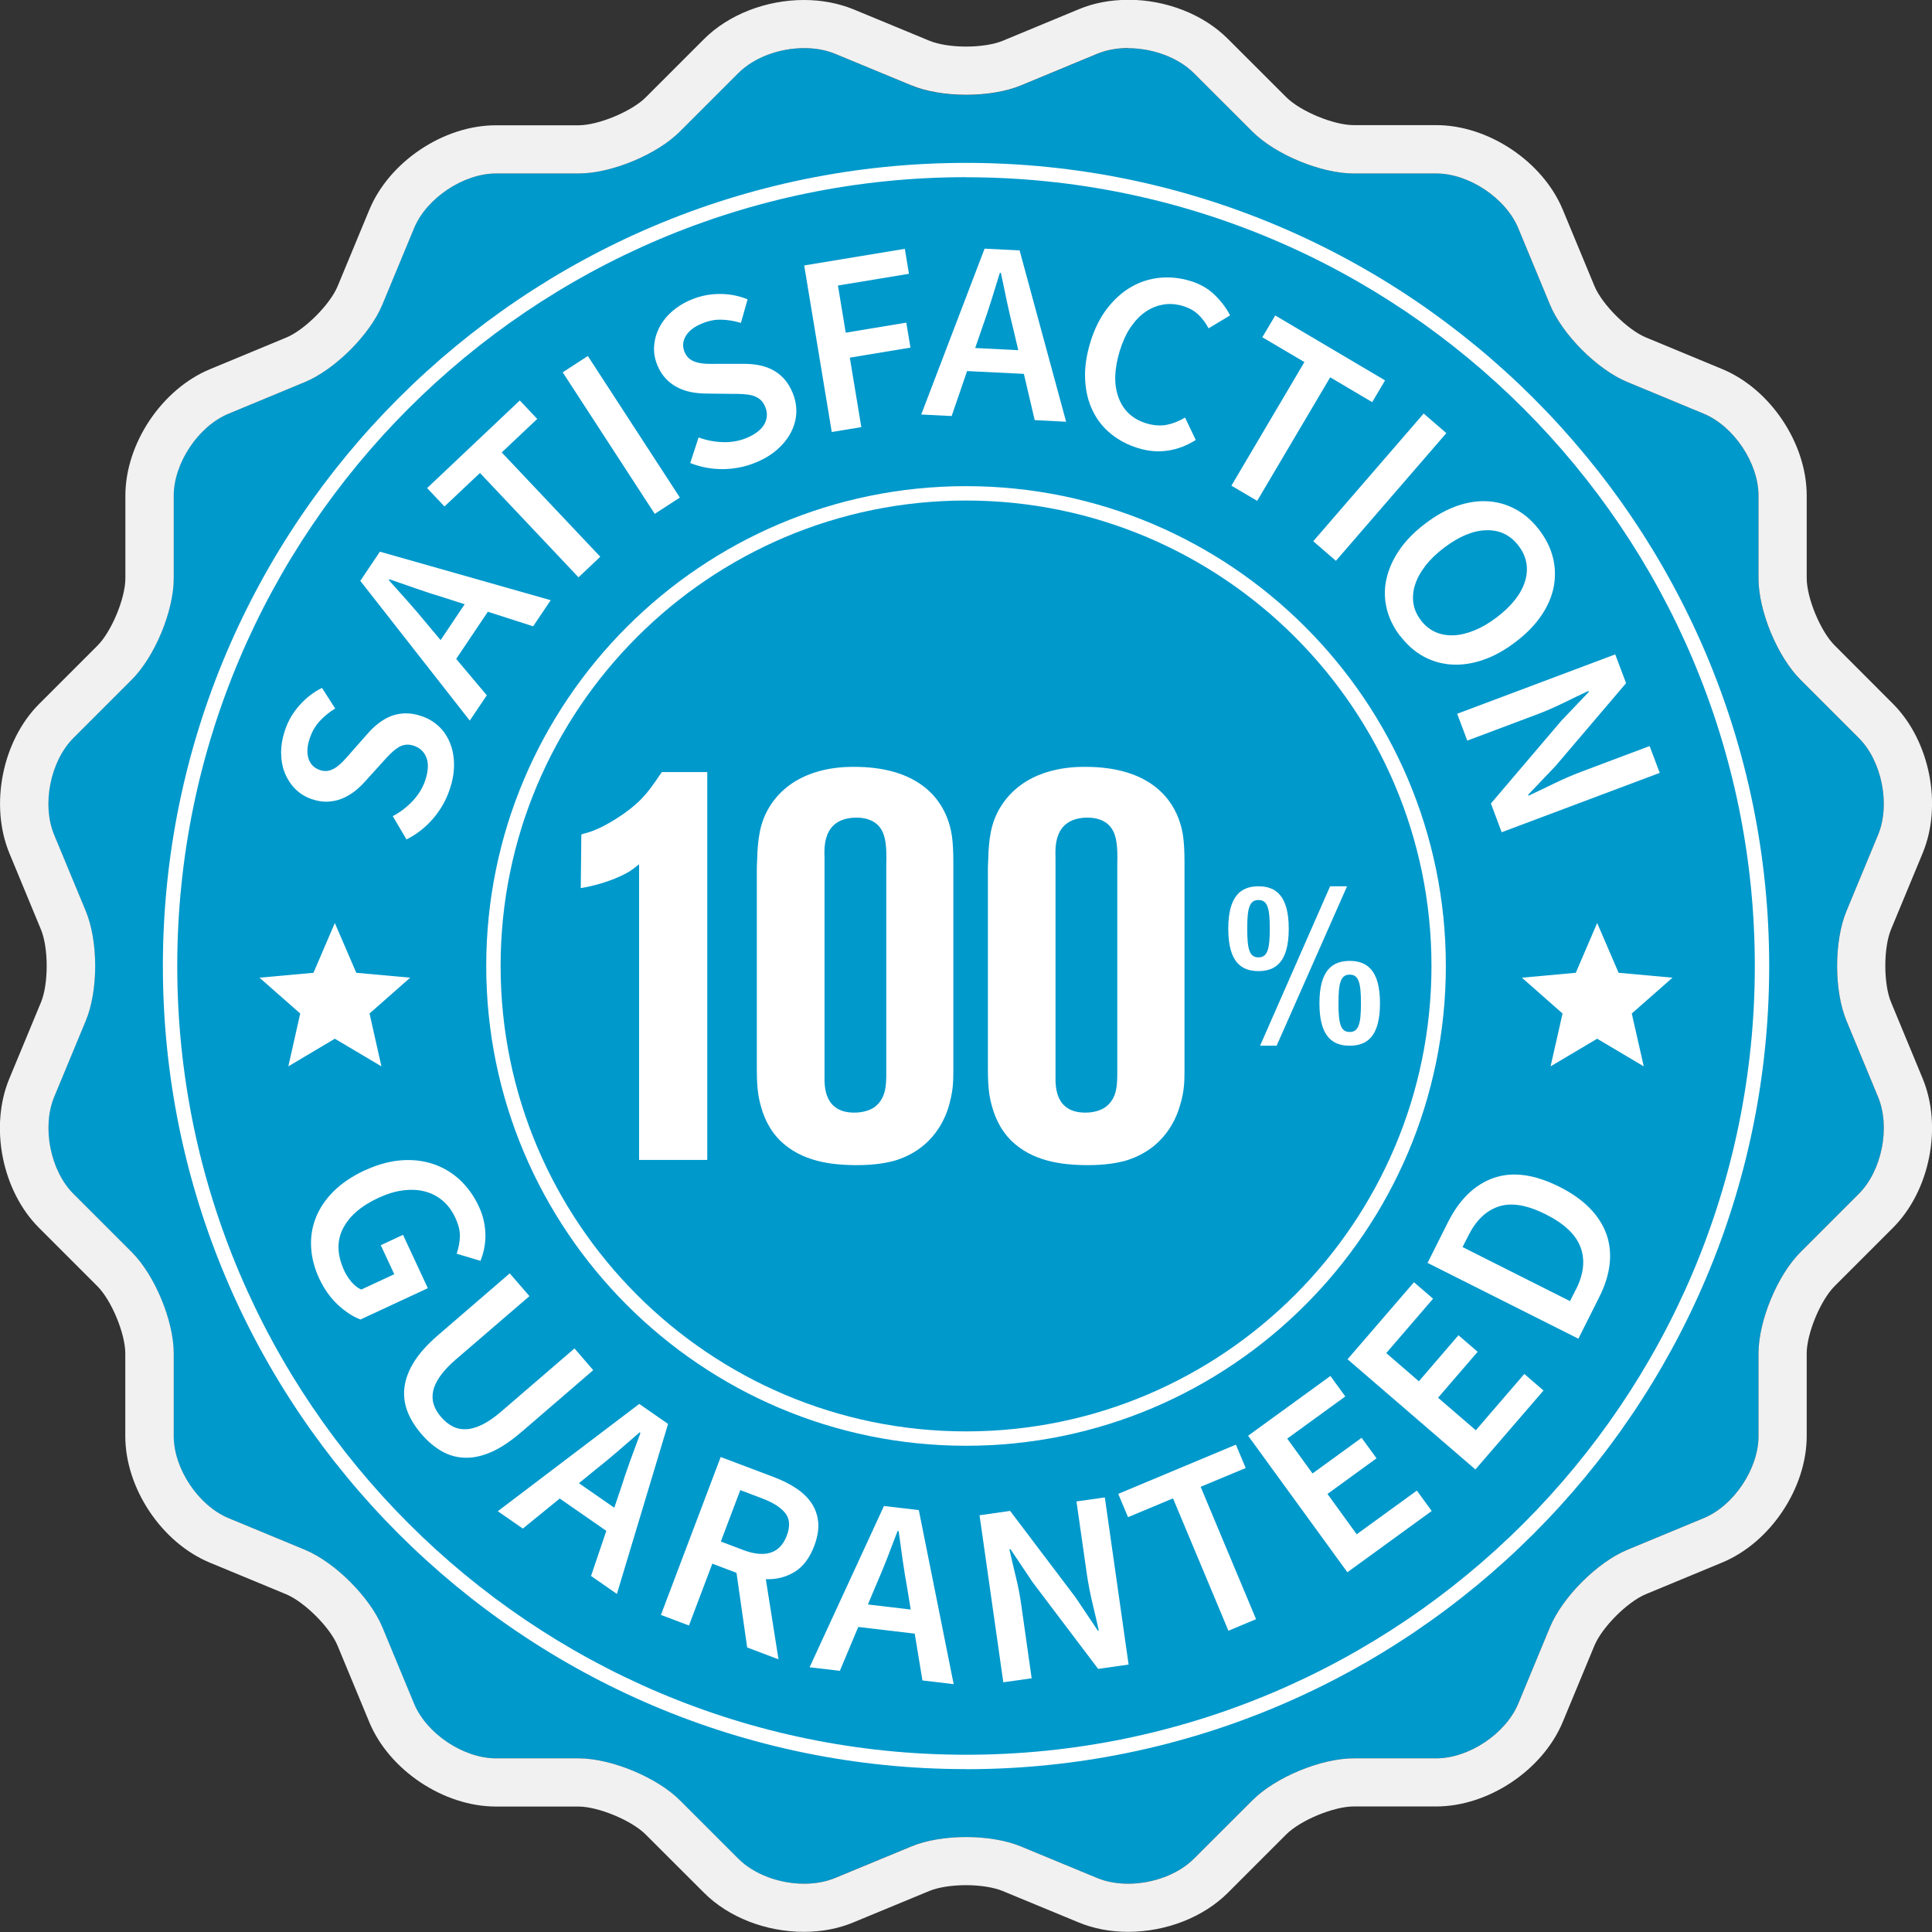 <?xml version="1.0" encoding="UTF-8"?><svg id="Layer_2" xmlns="http://www.w3.org/2000/svg" width="240.55" height="240.55" viewBox="0 0 240.55 240.55"><rect x="0" y="0" width="240.55" height="240.55" fill="#333333" stroke="none"/><defs><style>.cls-1{fill:#fff;}.cls-2{fill:#09c;}.cls-3{fill:#f1f1f1;}</style></defs><g id="Layer_1-2"><path class="cls-2" d="m113.45,10.65c3.75,1.56,9.9,1.56,13.65,0l9.5-3.94c3.75-1.56,9.18-.48,12.05,2.4l7.28,7.27c2.87,2.87,8.55,5.22,12.61,5.22h10.29c4.06,0,8.66,3.07,10.21,6.82l3.94,9.5c1.55,3.75,5.9,8.1,9.65,9.65l9.5,3.94c3.75,1.56,6.82,6.15,6.82,10.21v10.29c0,4.06,2.35,9.74,5.22,12.61l7.27,7.27c2.87,2.87,3.95,8.29,2.4,12.05l-3.94,9.5c-1.55,3.75-1.55,9.9,0,13.65l3.94,9.5c1.55,3.75.48,9.17-2.4,12.05l-7.27,7.27c-2.87,2.87-5.22,8.55-5.22,12.61v10.29c0,4.06-3.07,8.66-6.82,10.21l-9.5,3.94c-3.75,1.55-8.1,5.9-9.65,9.65l-3.94,9.5c-1.56,3.75-6.15,6.82-10.21,6.82h-10.29c-4.06,0-9.74,2.35-12.61,5.23l-7.28,7.27c-2.87,2.87-8.29,3.95-12.05,2.4l-9.5-3.93c-3.75-1.55-9.89-1.55-13.65,0l-9.5,3.93c-3.75,1.56-9.17.48-12.05-2.4l-7.27-7.27c-2.87-2.87-8.55-5.22-12.61-5.23h-10.29c-4.06,0-8.66-3.07-10.21-6.82l-3.94-9.5c-1.56-3.75-5.9-8.09-9.65-9.65l-9.5-3.94c-3.75-1.56-6.82-6.15-6.82-10.21v-10.29c0-4.06-2.35-9.74-5.22-12.61l-7.27-7.27c-2.87-2.87-3.95-8.29-2.4-12.05l3.94-9.5c1.56-3.75,1.56-9.89,0-13.65l-3.94-9.5c-1.56-3.75-.48-9.17,2.4-12.05l7.27-7.27c2.87-2.87,5.22-8.55,5.22-12.61v-10.29c0-4.06,3.07-8.66,6.83-10.21l9.5-3.94c3.75-1.56,8.1-5.9,9.65-9.65l3.94-9.5c1.55-3.75,6.15-6.82,10.21-6.82h10.29c4.06,0,9.74-2.35,12.61-5.23l7.27-7.27c2.87-2.87,8.29-3.95,12.05-2.4l9.5,3.93Z"/><path class="cls-3" d="m140.46,6c3.02,0,6.21,1.13,8.19,3.11l7.28,7.27c2.87,2.87,8.55,5.22,12.61,5.22h10.29c4.06,0,8.66,3.07,10.21,6.82l3.94,9.5c1.55,3.75,5.9,8.1,9.65,9.65l9.5,3.94c3.75,1.56,6.82,6.15,6.82,10.21v10.29c0,4.06,2.35,9.74,5.22,12.61l7.27,7.27c2.87,2.87,3.95,8.29,2.4,12.05l-3.94,9.5c-1.55,3.75-1.55,9.9,0,13.65l3.94,9.5c1.55,3.75.48,9.17-2.4,12.05l-7.27,7.27c-2.87,2.87-5.22,8.55-5.22,12.61v10.29c0,4.06-3.07,8.66-6.82,10.21l-9.5,3.94c-3.75,1.55-8.1,5.9-9.65,9.65l-3.94,9.5c-1.56,3.75-6.15,6.82-10.21,6.82h-10.29c-4.06,0-9.74,2.35-12.61,5.23l-7.28,7.27c-1.98,1.98-5.17,3.11-8.19,3.11-1.36,0-2.69-.23-3.85-.71l-9.5-3.93c-1.88-.78-4.35-1.17-6.82-1.17s-4.95.39-6.82,1.17l-9.5,3.93c-1.17.48-2.49.71-3.85.71-3.02,0-6.21-1.13-8.19-3.11l-7.27-7.27c-2.87-2.87-8.55-5.22-12.61-5.23h-10.29c-4.06,0-8.66-3.07-10.21-6.82l-3.94-9.5c-1.56-3.75-5.9-8.09-9.65-9.65l-9.51-3.94c-3.75-1.56-6.82-6.15-6.82-10.21v-10.29c0-4.06-2.35-9.74-5.22-12.61l-7.27-7.27c-2.87-2.87-3.95-8.29-2.4-12.05l3.94-9.5c1.56-3.75,1.56-9.89,0-13.65l-3.94-9.5c-1.56-3.75-.48-9.17,2.4-12.05l7.27-7.27c2.87-2.87,5.22-8.55,5.22-12.61v-10.29c0-4.06,3.07-8.66,6.83-10.21l9.5-3.94c3.75-1.56,8.1-5.9,9.65-9.65l3.94-9.5c1.55-3.75,6.15-6.82,10.21-6.82h10.29c4.06,0,9.74-2.35,12.61-5.23l7.27-7.27c1.98-1.98,5.17-3.11,8.2-3.11,1.36,0,2.69.23,3.85.71l9.5,3.93c1.88.78,4.35,1.17,6.82,1.17s4.95-.39,6.82-1.17l9.5-3.94c1.17-.48,2.49-.71,3.85-.71m0-6c-2.21,0-4.28.39-6.15,1.17l-9.5,3.94c-1.07.44-2.76.71-4.53.71s-3.46-.27-4.53-.71l-9.5-3.93C104.38.4,102.31,0,100.1,0c-4.74,0-9.39,1.82-12.44,4.86l-7.27,7.27c-1.75,1.75-5.9,3.47-8.37,3.47h-10.29c-6.5,0-13.27,4.53-15.75,10.53l-3.94,9.5c-.95,2.29-4.12,5.46-6.4,6.4l-9.5,3.94c-6,2.49-10.53,9.26-10.53,15.75v10.29c0,2.47-1.72,6.62-3.47,8.37l-7.27,7.27c-4.59,4.59-6.18,12.59-3.7,18.59l3.93,9.5c.95,2.29.95,6.77,0,9.06l-3.94,9.5c-2.49,6-.9,13.99,3.7,18.58l7.27,7.27c1.75,1.75,3.47,5.89,3.47,8.37v10.29c0,6.49,4.52,13.26,10.52,15.75l9.51,3.94c2.28.95,5.46,4.12,6.4,6.4l3.94,9.5c2.48,6,9.26,10.52,15.75,10.53h10.29c2.47,0,6.62,1.72,8.37,3.47l7.28,7.27c3.05,3.05,7.69,4.86,12.43,4.86,2.21,0,4.28-.39,6.15-1.17l9.5-3.93c1.07-.44,2.77-.71,4.53-.71s3.45.27,4.53.71l9.5,3.93c1.87.77,3.94,1.17,6.15,1.17,4.74,0,9.39-1.82,12.44-4.87l7.27-7.27c1.75-1.75,5.9-3.47,8.37-3.47h10.29c6.5,0,13.27-4.53,15.76-10.53l3.94-9.5c.95-2.29,4.12-5.46,6.4-6.4l9.5-3.94c6-2.48,10.53-9.26,10.53-15.75v-10.29c0-2.47,1.72-6.62,3.47-8.37l7.27-7.27c4.59-4.59,6.18-12.58,3.7-18.58l-3.94-9.51c-.95-2.28-.95-6.77,0-9.06l3.94-9.5c2.48-6,.89-13.99-3.7-18.59l-7.27-7.28c-1.75-1.75-3.47-5.89-3.47-8.37v-10.28c0-6.5-4.53-13.27-10.53-15.75l-9.5-3.94c-2.29-.95-5.46-4.12-6.4-6.4l-3.94-9.5c-2.49-6-9.26-10.53-15.76-10.53h-10.29c-2.47,0-6.62-1.72-8.37-3.47l-7.28-7.27c-3.04-3.05-7.69-4.87-12.43-4.87h0Z"/><g><path class="cls-1" d="m120.28,220.27c-55.14,0-100-44.86-100-100S65.14,20.28,120.28,20.28s100,44.86,100,100-44.86,100-100,100Zm0-198.21c-54.15,0-98.21,44.06-98.21,98.21s44.06,98.21,98.21,98.21,98.21-44.06,98.21-98.21S174.43,22.07,120.28,22.07Z"/><path class="cls-1" d="m120.28,180.01c-32.94,0-59.74-26.8-59.74-59.74s26.8-59.74,59.74-59.74,59.74,26.8,59.74,59.74-26.8,59.74-59.74,59.74Zm0-117.69c-31.96,0-57.95,25.99-57.95,57.95s25.99,57.95,57.95,57.95,57.95-26,57.95-57.95-26-57.95-57.95-57.95Z"/><g><g><path class="cls-1" d="m48.92,101.61c.91-.48,1.73-1.11,2.46-1.88.72-.77,1.24-1.61,1.55-2.53.39-1.14.45-2.08.18-2.82-.27-.75-.79-1.25-1.56-1.52-.41-.14-.78-.18-1.11-.12-.34.05-.66.18-.96.39-.31.2-.61.46-.92.77-.31.31-.63.66-.97,1.04l-2.12,2.34c-.37.42-.78.81-1.25,1.19-.47.37-.98.68-1.53.92-.56.24-1.16.38-1.81.42-.65.04-1.33-.06-2.06-.31-.79-.27-1.47-.69-2.04-1.25-.56-.57-1-1.23-1.31-1.99-.31-.76-.46-1.6-.47-2.52,0-.92.16-1.86.49-2.84.39-1.16,1-2.2,1.82-3.11.82-.92,1.75-1.63,2.78-2.14l1.64,2.56c-.75.47-1.39,1-1.93,1.58-.54.59-.95,1.3-1.24,2.16-.32.95-.37,1.79-.15,2.49.22.71.7,1.19,1.43,1.44.39.13.74.16,1.08.08.33-.08.66-.23.97-.45.31-.22.62-.5.92-.82.31-.33.61-.67.91-1.02l2.05-2.32c.44-.51.91-.95,1.4-1.32.49-.38,1.01-.67,1.55-.88.55-.21,1.13-.32,1.76-.33.63-.01,1.3.1,2.03.35.81.28,1.52.7,2.12,1.26.6.57,1.06,1.25,1.39,2.05.33.8.5,1.7.51,2.69.01.99-.17,2.04-.55,3.16-.46,1.34-1.15,2.55-2.08,3.62-.93,1.08-2.03,1.93-3.29,2.57l-1.7-2.89Z"/><path class="cls-1" d="m60.74,76.17l-3.94,5.87,3.81,4.53-2.12,3.15-13.63-17.4,2.44-3.63,21.27,6.04-2.19,3.25-5.63-1.81Zm-2.89-.94l-2.55-.82c-1.12-.33-2.25-.7-3.4-1.1-1.15-.4-2.29-.8-3.42-1.19l-.07.11c.81.9,1.62,1.81,2.42,2.71.8.9,1.57,1.8,2.31,2.71l1.72,2.05,2.99-4.46Z"/><polygon class="cls-1" points="59.76 58.89 55.34 63.06 53.18 60.77 64.72 49.86 66.89 52.16 62.47 56.33 74.74 69.32 72.03 71.88 59.76 58.89"/><rect class="cls-1" x="75.49" y="43.65" width="3.73" height="21.02" transform="translate(-17.02 50.91) rotate(-33.03)"/><path class="cls-1" d="m86.97,54.46c.97.36,1.98.56,3.04.59,1.06.03,2.03-.14,2.92-.51,1.11-.46,1.85-1.04,2.24-1.73.38-.69.42-1.42.1-2.17-.17-.4-.38-.7-.65-.92-.27-.21-.57-.37-.92-.47-.35-.1-.75-.15-1.19-.18-.44-.03-.92-.04-1.43-.03l-3.15-.04c-.56,0-1.13-.05-1.72-.15-.59-.1-1.16-.28-1.71-.54-.55-.26-1.05-.61-1.51-1.07-.46-.46-.84-1.04-1.14-1.76-.32-.77-.46-1.55-.41-2.35.05-.8.26-1.56.62-2.3.37-.73.89-1.41,1.58-2.02.69-.61,1.5-1.12,2.45-1.51,1.13-.47,2.31-.7,3.54-.7,1.23,0,2.38.23,3.45.67l-.83,2.93c-.85-.25-1.67-.38-2.46-.4-.8-.02-1.61.15-2.44.5-.93.39-1.59.9-1.97,1.54-.38.64-.43,1.31-.13,2.02.16.37.38.66.66.86.28.2.6.34.98.43.37.09.78.14,1.23.15.44.01.9.01,1.36,0h3.1c.67,0,1.31.05,1.92.17.61.12,1.17.31,1.69.58.52.27.99.64,1.42,1.1.42.46.79,1.05,1.08,1.76.33.79.48,1.6.46,2.42-.03.82-.23,1.63-.62,2.4-.38.78-.94,1.5-1.67,2.16-.73.67-1.64,1.23-2.73,1.68-1.3.55-2.67.82-4.09.84-1.42.01-2.79-.24-4.1-.76l1.04-3.19Z"/><polygon class="cls-1" points="100.13 33.05 112.66 30.98 113.17 34.09 104.33 35.55 105.3 41.42 112.84 40.17 113.36 43.28 105.81 44.53 107.24 53.18 103.56 53.79 100.13 33.05"/><path class="cls-1" d="m127.47,46.55l-7.06-.35-1.92,5.6-3.79-.19,7.89-20.65,4.36.22,5.79,21.33-3.91-.2-1.35-5.76Zm-.69-2.96l-.61-2.6c-.29-1.13-.55-2.29-.81-3.48-.25-1.19-.5-2.37-.74-3.54h-.13c-.36,1.15-.72,2.31-1.07,3.46-.36,1.15-.74,2.28-1.13,3.37l-.87,2.53,5.36.27Z"/><path class="cls-1" d="m135.74,42.67c.5-1.64,1.18-3.04,2.06-4.2.88-1.15,1.87-2.06,2.99-2.71,1.11-.65,2.3-1.04,3.57-1.17,1.27-.13,2.55,0,3.84.39,1.23.37,2.25.96,3.07,1.77.82.81,1.45,1.65,1.88,2.52l-2.67,1.61c-.36-.67-.78-1.24-1.28-1.71-.5-.48-1.13-.83-1.91-1.07-.84-.25-1.65-.32-2.44-.18-.79.13-1.53.43-2.22.9-.69.47-1.31,1.12-1.87,1.94-.55.82-.99,1.79-1.34,2.92-.7,2.3-.75,4.25-.14,5.85.6,1.6,1.75,2.66,3.45,3.18.9.27,1.74.33,2.51.19.77-.15,1.54-.45,2.31-.91l1.33,2.79c-1.1.7-2.25,1.14-3.45,1.32-1.2.19-2.43.09-3.7-.3-1.29-.39-2.42-.98-3.39-1.77-.97-.78-1.74-1.74-2.28-2.87-.56-1.13-.87-2.41-.95-3.85-.08-1.43.13-2.98.63-4.64Z"/><polygon class="cls-1" points="162.41 45.08 157.17 41.99 158.78 39.28 172.45 47.36 170.85 50.07 165.62 46.98 156.53 62.36 153.32 60.47 162.41 45.08"/><rect class="cls-1" x="161.28" y="58.79" width="21.02" height="3.73" transform="translate(13.55 150.93) rotate(-49.15)"/><path class="cls-1" d="m174.33,79.2c-.83-1.09-1.39-2.24-1.68-3.45-.29-1.21-.3-2.42-.03-3.65.27-1.23.8-2.42,1.6-3.6.8-1.18,1.88-2.28,3.25-3.32,1.35-1.03,2.69-1.76,4.03-2.22,1.34-.45,2.62-.63,3.85-.54,1.23.09,2.38.44,3.46,1.04,1.08.61,2.03,1.45,2.86,2.55.83,1.09,1.4,2.24,1.69,3.44.3,1.2.32,2.41.09,3.62-.23,1.21-.75,2.41-1.54,3.57-.79,1.17-1.86,2.27-3.21,3.29-1.36,1.04-2.72,1.79-4.06,2.24-1.35.46-2.65.65-3.91.57-1.26-.08-2.43-.42-3.52-1.02-1.08-.6-2.04-1.45-2.87-2.54Zm2.58-1.97c.51.67,1.11,1.15,1.8,1.46.7.31,1.45.44,2.27.41.82-.03,1.69-.24,2.6-.61.91-.37,1.84-.91,2.78-1.63,1.88-1.43,3.05-2.93,3.53-4.52.47-1.59.2-3.05-.81-4.38-1.01-1.33-2.34-1.98-4-1.94-1.66.03-3.42.77-5.3,2.19-.93.71-1.71,1.46-2.31,2.24-.6.78-1.03,1.56-1.28,2.35-.25.78-.32,1.55-.21,2.3.11.75.42,1.46.93,2.12Z"/><path class="cls-1" d="m201.11,81.48l1.35,3.58-8.77,10.3-3.42,3.59.05.12c.99-.46,2.05-.97,3.18-1.52,1.13-.55,2.25-1.03,3.35-1.45l8.54-3.21,1.26,3.34-19.68,7.39-1.34-3.58,8.77-10.3,3.42-3.59-.05-.12c-1.01.47-2.07.98-3.17,1.52-1.11.54-2.21,1.02-3.31,1.43l-8.6,3.23-1.26-3.34,19.67-7.39Z"/></g><g><path class="cls-1" d="m45.43,145.72c1.56-.72,3.06-1.14,4.51-1.25,1.45-.11,2.79.05,4.03.47,1.23.42,2.33,1.08,3.3,1.98.96.9,1.74,1.99,2.34,3.27.31.66.52,1.3.65,1.93.13.63.18,1.22.18,1.79,0,.57-.07,1.12-.18,1.64-.11.52-.26,1-.43,1.44l-2.97-.89c.24-.7.37-1.41.4-2.12.03-.71-.17-1.51-.59-2.4-.4-.85-.92-1.55-1.56-2.09-.64-.54-1.37-.92-2.2-1.14-.82-.22-1.72-.26-2.71-.14-.98.12-2.01.44-3.08.93-2.18,1.01-3.65,2.3-4.43,3.85-.78,1.55-.72,3.29.17,5.22.25.54.57,1.02.94,1.45.37.41.76.72,1.18.9l4.11-1.91-1.68-3.61,2.77-1.29,3.09,6.64-8.39,3.9c-.95-.36-1.89-.98-2.82-1.84-.93-.87-1.71-1.96-2.32-3.28-.59-1.26-.92-2.54-1-3.83-.08-1.29.11-2.52.58-3.71.46-1.19,1.2-2.29,2.22-3.3,1.02-1.02,2.32-1.89,3.89-2.62Z"/><path class="cls-1" d="m63.48,158.56l2.44,2.82-9.16,7.88c-.86.74-1.52,1.45-1.98,2.11-.46.66-.75,1.29-.86,1.88-.11.59-.08,1.15.1,1.67.18.52.48,1.03.9,1.51.42.49.88.87,1.38,1.14.5.27,1.06.4,1.67.38.61-.01,1.28-.19,2.01-.54.73-.35,1.53-.89,2.39-1.63l9.16-7.89,2.33,2.71-8.94,7.7c-1.32,1.13-2.55,1.96-3.7,2.47-1.16.51-2.25.76-3.29.73-1.04-.02-2.01-.29-2.91-.8-.9-.51-1.76-1.23-2.55-2.15-.79-.93-1.38-1.87-1.75-2.84-.37-.97-.49-1.97-.36-3,.13-1.03.53-2.09,1.2-3.16.67-1.07,1.67-2.18,2.98-3.31l8.93-7.7Z"/><path class="cls-1" d="m75.5,190.61l-5.81-4.03-4.59,3.74-3.12-2.16,17.61-13.36,3.59,2.49-6.37,21.17-3.22-2.24,1.9-5.61Zm.98-2.88l.86-2.54c.35-1.11.74-2.24,1.15-3.38.42-1.15.83-2.28,1.25-3.4l-.1-.07c-.92.8-1.84,1.59-2.75,2.38-.91.79-1.83,1.54-2.74,2.26l-2.07,1.69,4.41,3.06Z"/><path class="cls-1" d="m93.03,205.13l-1.33-9.3-3.01-1.14-2.91,7.7-3.49-1.32,7.44-19.66,6.65,2.51c1.02.39,1.94.85,2.74,1.38.81.54,1.45,1.15,1.91,1.84.47.69.75,1.48.84,2.36.09.88-.08,1.88-.49,2.98-.57,1.5-1.38,2.58-2.44,3.23-1.06.65-2.26.96-3.59.91l1.58,9.98-3.91-1.48Zm-3.29-13.2l2.8,1.06c1.34.51,2.47.62,3.4.33.92-.29,1.6-1,2.02-2.12.43-1.14.38-2.07-.17-2.78-.55-.71-1.49-1.32-2.83-1.83l-2.79-1.06-2.42,6.4Z"/><path class="cls-1" d="m113.88,203.4l-7.02-.83-2.29,5.46-3.77-.44,9.26-20.08,4.34.51,4.34,21.67-3.89-.46-.96-5.84Zm-.49-3l-.43-2.64c-.21-1.15-.4-2.32-.57-3.53-.17-1.21-.34-2.4-.5-3.59l-.13-.02c-.44,1.14-.87,2.27-1.3,3.39-.44,1.13-.89,2.22-1.36,3.29l-1.04,2.47,5.33.63Z"/><path class="cls-1" d="m121.98,188.66l3.79-.54,8.16,10.79,2.76,4.12.12-.02c-.24-1.07-.5-2.22-.8-3.44-.29-1.23-.52-2.42-.69-3.59l-1.29-9.04,3.53-.5,2.96,20.81-3.79.54-8.16-10.79-2.76-4.12-.13.02c.24,1.09.51,2.23.8,3.42.29,1.19.52,2.37.68,3.54l1.29,9.1-3.53.5-2.96-20.81Z"/><polygon class="cls-1" points="146.05 186.56 140.45 188.9 139.23 186 153.88 179.87 155.1 182.78 149.49 185.12 156.39 201.6 152.95 203.04 146.05 186.56"/><polygon class="cls-1" points="155.4 178.76 165.65 171.32 167.5 173.87 160.27 179.12 163.42 183.46 169.53 179.02 171.39 181.57 165.28 186.01 168.92 191.03 176.41 185.59 178.26 188.13 167.76 195.76 155.4 178.76"/><polygon class="cls-1" points="167.78 169.24 176.05 159.65 178.43 161.7 172.6 168.47 176.66 171.98 181.59 166.25 183.98 168.31 179.05 174.03 183.75 178.08 189.79 171.07 192.18 173.13 183.7 182.96 167.78 169.24"/><path class="cls-1" d="m177.74,157.25l2.52-5.03c1.44-2.87,3.34-4.72,5.7-5.55,2.36-.83,5.09-.46,8.19,1.09,1.55.78,2.81,1.67,3.8,2.68.98,1.01,1.67,2.1,2.08,3.27.41,1.17.53,2.41.38,3.72-.15,1.3-.58,2.65-1.28,4.05l-2.61,5.2-18.78-9.44Zm18.49,3.28c.96-1.91,1.15-3.66.56-5.24-.59-1.58-2.04-2.95-4.36-4.11-2.3-1.15-4.23-1.48-5.8-.97-1.57.5-2.84,1.71-3.79,3.6l-.74,1.46,13.38,6.73.74-1.47Z"/></g><polygon class="cls-1" points="198.86 129.33 193.06 132.77 194.55 126.19 189.49 121.73 196.2 121.12 198.86 114.92 201.53 121.12 208.24 121.73 203.17 126.19 204.66 132.77 198.86 129.33"/><polygon class="cls-1" points="41.69 129.33 35.9 132.77 37.38 126.19 32.31 121.73 39.03 121.12 41.69 114.92 44.36 121.12 51.07 121.73 46.01 126.19 47.49 132.77 41.69 129.33"/></g><g><g><path class="cls-1" d="m79.57,144.42v-36.81c-.36.29-.73.58-1.16.87-.95.58-3.12,1.6-6.1,2.1l.07-6.68c.36-.15.94-.22,1.74-.58.8-.29,3.78-1.82,5.81-3.92.87-.94,1.23-1.45,2.47-3.27h5.66v48.29h-8.5Z"/><path class="cls-1" d="m118.27,137.23c-.44,1.81-1.96,5.88-7.04,7.33-.87.22-2.32.51-4.5.51-3.41,0-6.97-.51-9.59-3.05-.58-.58-1.53-1.67-2.18-3.56-.44-1.38-.73-2.47-.73-5.3v-24.98c0-.65.07-1.31.07-2.03.15-2.47.51-4.43,2.03-6.46,3.2-4.21,8.64-4.21,10.02-4.21,7.33,0,10.46,3.34,11.62,6.46.51,1.38.73,2.61.73,5.52v25.92c0,1.45-.07,2.47-.44,3.85Zm-7.91-29.99c0-.15.07-2.11-.29-3.19-.51-1.67-1.89-2.25-3.49-2.25-4.36.07-3.92,4.07-3.92,5.08v27.15c0,1.02-.15,4.5,3.7,4.5,1.23,0,2.03-.36,2.47-.65,1.52-1.09,1.52-2.83,1.52-4.43v-26.21Z"/><path class="cls-1" d="m147.03,137.23c-.44,1.81-1.96,5.88-7.04,7.33-.87.22-2.33.51-4.5.51-3.41,0-6.97-.51-9.58-3.05-.58-.58-1.53-1.67-2.18-3.56-.44-1.38-.73-2.47-.73-5.3v-24.98c0-.65.07-1.31.07-2.03.14-2.47.51-4.43,2.04-6.46,3.19-4.21,8.64-4.21,10.02-4.21,7.33,0,10.45,3.34,11.62,6.46.51,1.38.73,2.61.73,5.52v25.92c0,1.45-.07,2.47-.44,3.85Zm-7.91-29.99c0-.15.07-2.11-.29-3.19-.51-1.67-1.89-2.25-3.49-2.25-4.35.07-3.92,4.07-3.92,5.08v27.15c0,1.02-.15,4.5,3.7,4.5,1.23,0,2.03-.36,2.47-.65,1.52-1.09,1.52-2.83,1.52-4.43v-26.21h0Z"/></g><path class="cls-1" d="m160.46,115.63c0,4.1-1.59,5.28-3.77,5.28s-3.76-1.18-3.76-5.28,1.6-5.28,3.76-5.28,3.77,1.18,3.77,5.28Zm-5.17,0c0,2.56.28,3.57,1.4,3.57s1.41-1.02,1.41-3.57-.28-3.57-1.41-3.57c-1.13,0-1.4,1.02-1.4,3.57Zm12.43-5.28l-8.77,19.85h-2.06l8.72-19.85h2.11Zm4.1,14.57c0,4.1-1.59,5.28-3.77,5.28s-3.77-1.18-3.77-5.28,1.6-5.28,3.77-5.28,3.77,1.18,3.77,5.28Zm-5.17,0c0,2.56.28,3.57,1.4,3.57s1.4-1.02,1.4-3.57-.28-3.57-1.4-3.57-1.4,1.02-1.4,3.57Z"/></g></g></g></svg>